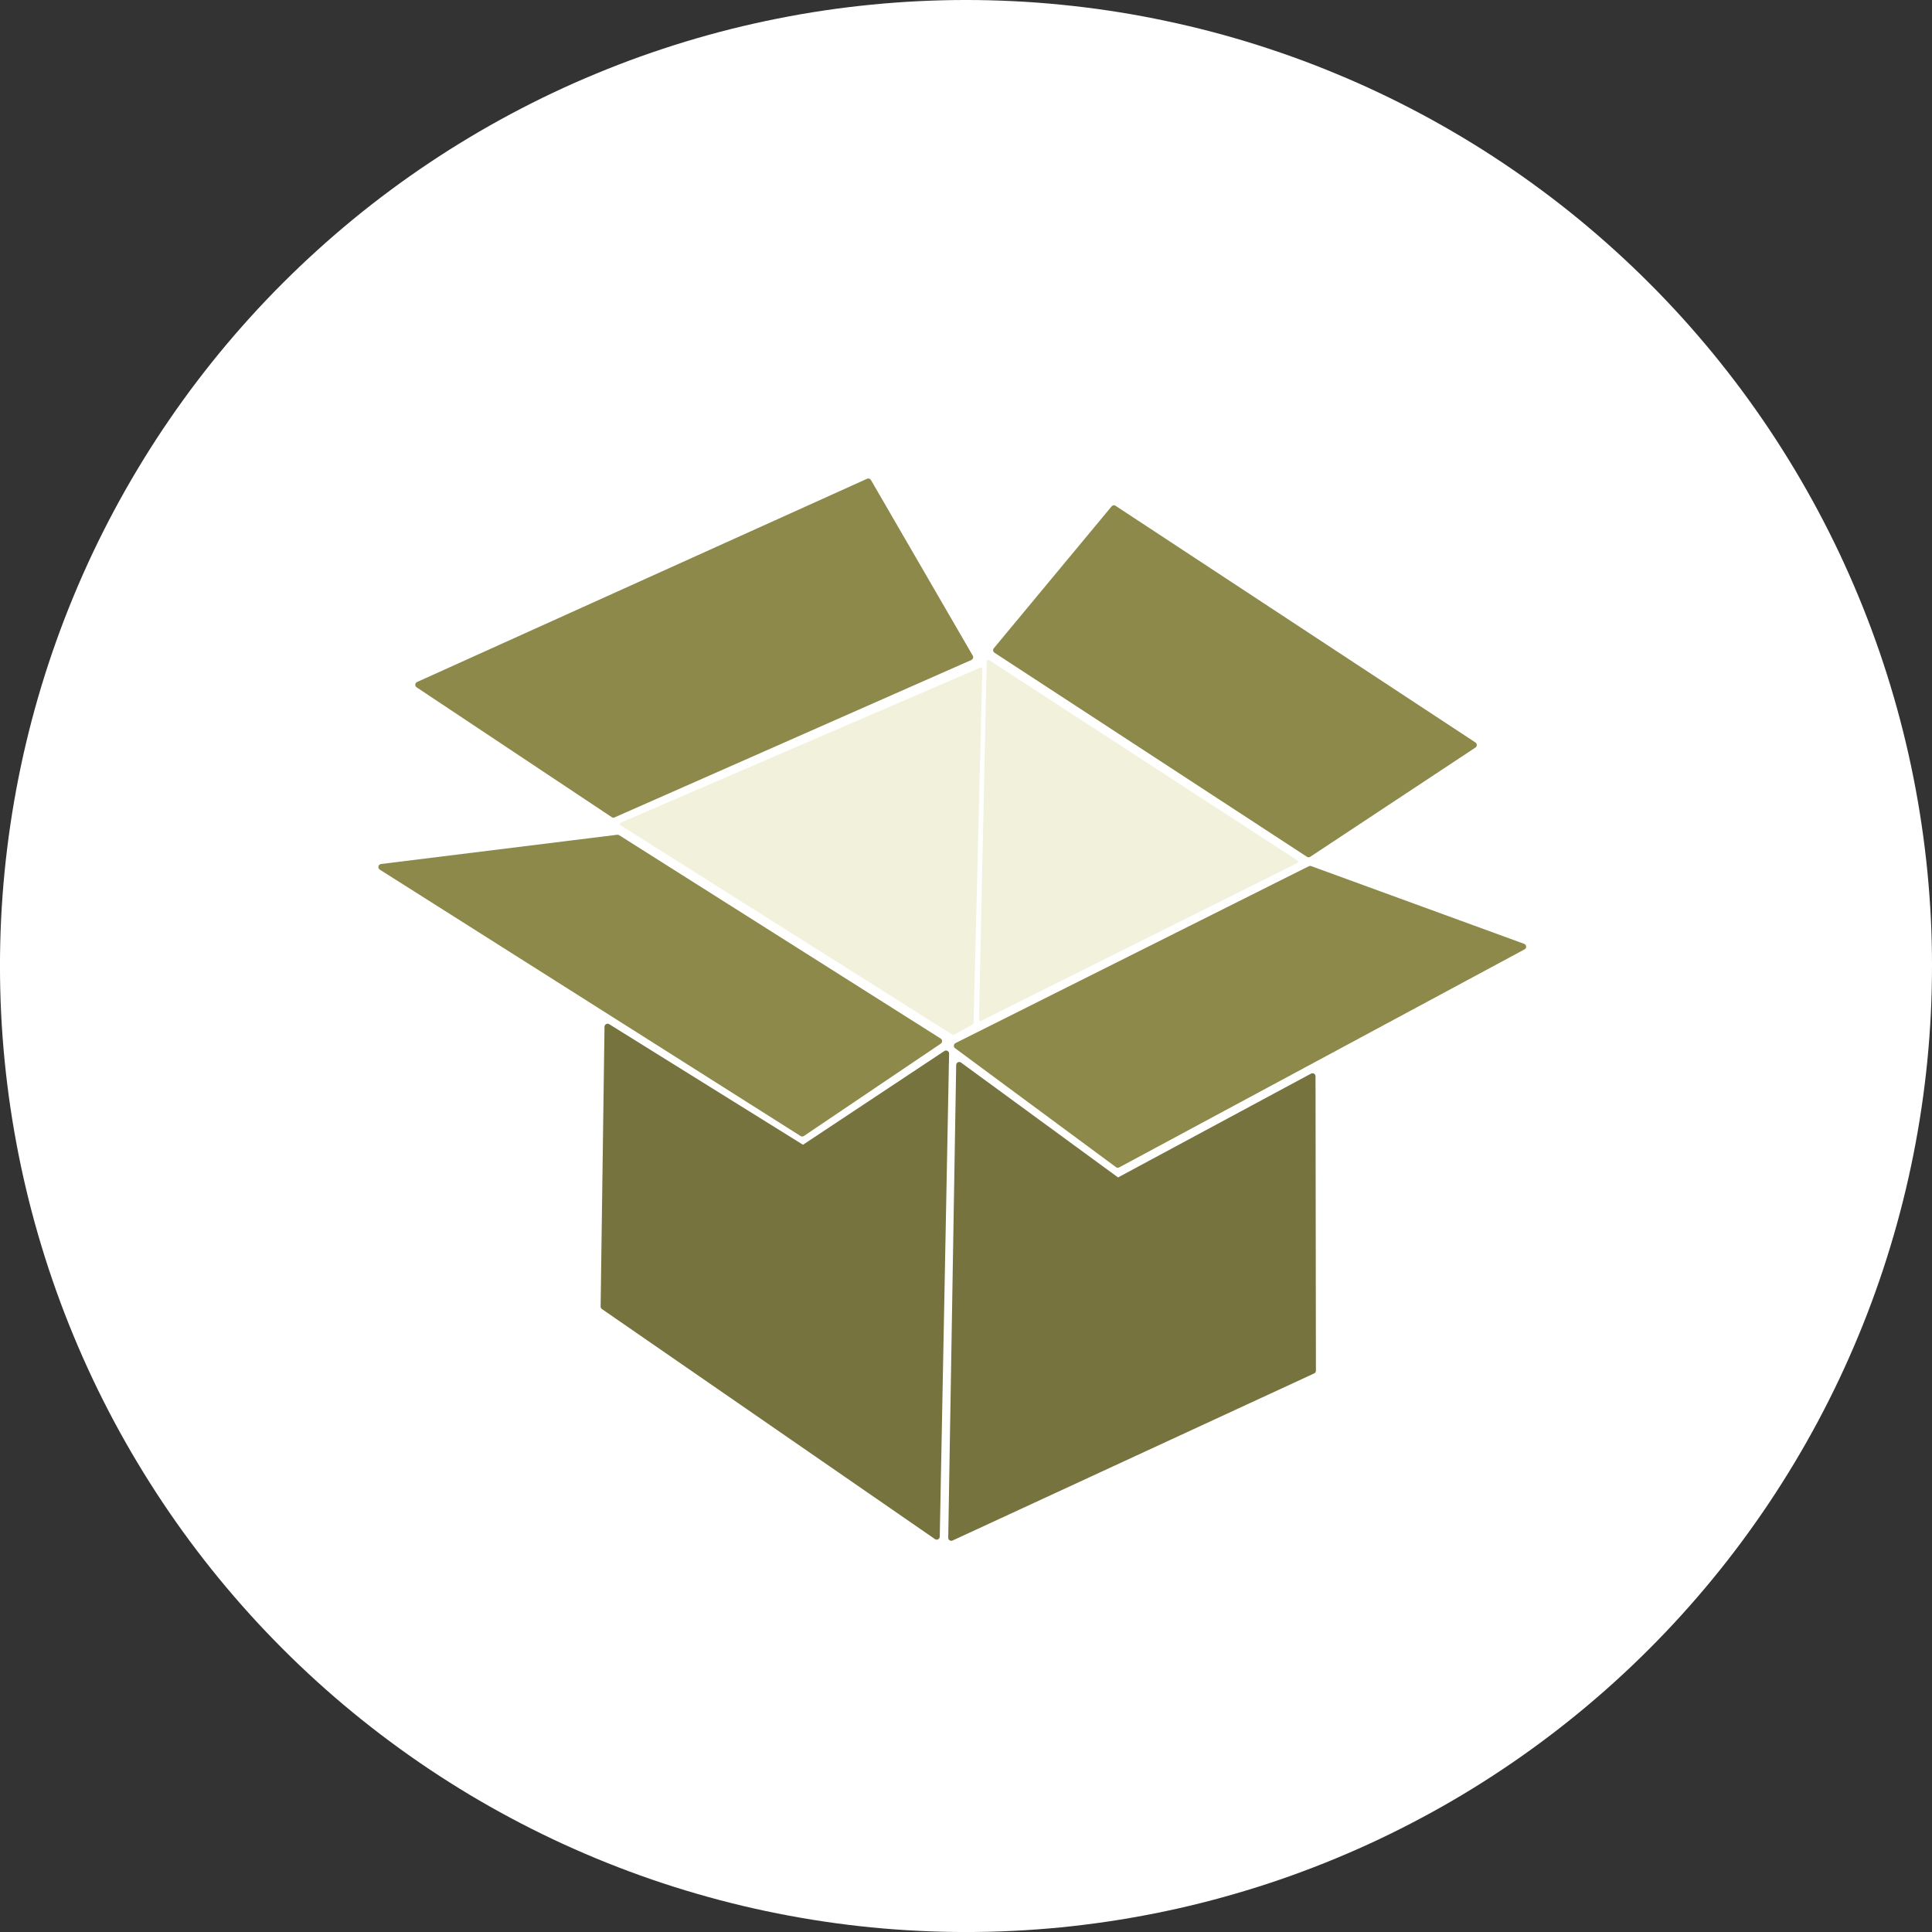 <?xml version="1.0" encoding="UTF-8" standalone="no"?> <svg xmlns:inkscape="http://www.inkscape.org/namespaces/inkscape" xmlns:sodipodi="http://sodipodi.sourceforge.net/DTD/sodipodi-0.dtd" xmlns="http://www.w3.org/2000/svg" xmlns:svg="http://www.w3.org/2000/svg" width="316.672" zoomAndPan="magnify" viewBox="0 0 237.504 237.508" height="316.677" preserveAspectRatio="xMidYMid" version="1.0" id="svg13552"><rect x="0" y="0" width="237.504" height="237.508" fill="#333333" stroke="none"/><defs id="defs13366"><filter x="0" y="0" width="1" height="1" id="b53b4dc618"><feColorMatrix values="0 0 0 0 1 0 0 0 0 1 0 0 0 0 1 0 0 0 1 0" color-interpolation-filters="sRGB" id="feColorMatrix13343"></feColorMatrix></filter><clipPath id="dded3a7adb"><path d="M 10.152,5.102 H 247.656 V 242.609 H 10.152 Z m 0,0" clip-rule="nonzero" id="path13351"></path></clipPath></defs><g clip-path="url(#dded3a7adb)" id="g13370" style="display:inline" transform="translate(-10.152,-5.102)"><path fill="#ffffff" d="m 247.656,123.855 c 0,1.945 -0.047,3.887 -0.141,5.828 -0.098,1.941 -0.238,3.879 -0.43,5.812 -0.191,1.934 -0.43,3.863 -0.715,5.785 -0.285,1.922 -0.617,3.836 -0.996,5.742 -0.379,1.906 -0.805,3.801 -1.277,5.688 -0.473,1.887 -0.988,3.758 -1.555,5.617 -0.562,1.859 -1.172,3.703 -1.828,5.535 -0.652,1.828 -1.352,3.641 -2.098,5.438 -0.742,1.797 -1.531,3.57 -2.359,5.328 -0.832,1.758 -1.707,3.492 -2.621,5.207 -0.918,1.715 -1.875,3.406 -2.875,5.07 -1,1.668 -2.039,3.309 -3.117,4.926 -1.082,1.617 -2.199,3.203 -3.355,4.766 -1.16,1.562 -2.355,3.094 -3.586,4.594 -1.234,1.504 -2.504,2.973 -3.809,4.414 -1.305,1.441 -2.645,2.848 -4.02,4.223 -1.375,1.375 -2.781,2.715 -4.223,4.02 -1.438,1.305 -2.91,2.574 -4.41,3.805 -1.504,1.234 -3.035,2.43 -4.598,3.586 -1.559,1.16 -3.148,2.277 -4.766,3.359 -1.613,1.078 -3.258,2.117 -4.922,3.117 -1.668,1 -3.359,1.957 -5.074,2.871 -1.711,0.918 -3.449,1.789 -5.203,2.621 -1.758,0.832 -3.535,1.617 -5.332,2.363 -1.793,0.742 -3.605,1.441 -5.438,2.098 -1.828,0.656 -3.672,1.266 -5.535,1.828 -1.859,0.562 -3.73,1.082 -5.617,1.555 -1.883,0.473 -3.781,0.898 -5.688,1.277 -1.906,0.379 -3.82,0.711 -5.742,0.996 -1.922,0.285 -3.852,0.523 -5.785,0.715 -1.934,0.188 -3.871,0.332 -5.812,0.426 -1.941,0.098 -3.883,0.145 -5.824,0.145 -1.945,0 -3.887,-0.047 -5.828,-0.145 -1.941,-0.094 -3.879,-0.238 -5.812,-0.426 -1.934,-0.191 -3.863,-0.43 -5.785,-0.715 -1.922,-0.285 -3.836,-0.617 -5.742,-0.996 -1.906,-0.379 -3.805,-0.805 -5.688,-1.277 -1.887,-0.473 -3.758,-0.992 -5.617,-1.555 -1.859,-0.562 -3.707,-1.172 -5.535,-1.828 -1.832,-0.656 -3.645,-1.355 -5.438,-2.098 -1.797,-0.746 -3.574,-1.531 -5.332,-2.363 -1.754,-0.832 -3.492,-1.703 -5.203,-2.621 -1.715,-0.914 -3.406,-1.871 -5.074,-2.871 -1.664,-1 -3.309,-2.039 -4.922,-3.117 -1.617,-1.082 -3.207,-2.199 -4.766,-3.359 -1.562,-1.156 -3.094,-2.352 -4.598,-3.586 -1.5,-1.23 -2.973,-2.5 -4.41,-3.805 -1.441,-1.305 -2.848,-2.645 -4.223,-4.02 -1.375,-1.375 -2.715,-2.781 -4.02,-4.223 -1.305,-1.441 -2.574,-2.91 -3.809,-4.414 -1.23,-1.5 -2.426,-3.031 -3.586,-4.594 -1.156,-1.562 -2.273,-3.148 -3.355,-4.766 -1.078,-1.617 -2.117,-3.258 -3.117,-4.926 -1,-1.664 -1.957,-3.355 -2.875,-5.07 -0.914,-1.715 -1.789,-3.449 -2.621,-5.207 -0.828,-1.758 -1.617,-3.531 -2.359,-5.328 -0.746,-1.797 -1.445,-3.609 -2.098,-5.438 -0.656,-1.832 -1.266,-3.676 -1.828,-5.535 -0.566,-1.859 -1.082,-3.73 -1.555,-5.617 -0.473,-1.887 -0.898,-3.781 -1.277,-5.688 -0.379,-1.906 -0.711,-3.82 -0.996,-5.742 -0.285,-1.922 -0.523,-3.852 -0.715,-5.785 -0.191,-1.934 -0.332,-3.871 -0.43,-5.812 -0.094,-1.941 -0.141,-3.883 -0.141,-5.828 0,-1.941 0.047,-3.887 0.141,-5.824 0.098,-1.941 0.238,-3.879 0.43,-5.816 0.191,-1.934 0.43,-3.859 0.715,-5.785 0.285,-1.922 0.617,-3.836 0.996,-5.742 0.379,-1.906 0.805,-3.801 1.277,-5.688 0.473,-1.883 0.988,-3.758 1.555,-5.617 0.562,-1.859 1.172,-3.703 1.828,-5.535 0.652,-1.828 1.352,-3.641 2.098,-5.438 0.742,-1.793 1.531,-3.57 2.359,-5.328 0.832,-1.758 1.707,-3.492 2.621,-5.207 0.918,-1.711 1.875,-3.402 2.875,-5.07 1,-1.668 2.039,-3.309 3.117,-4.926 1.082,-1.613 2.199,-3.203 3.355,-4.766 1.16,-1.559 2.355,-3.09 3.586,-4.594 1.234,-1.5 2.504,-2.973 3.809,-4.414 1.305,-1.438 2.645,-2.848 4.02,-4.219 1.375,-1.375 2.781,-2.715 4.223,-4.02 1.438,-1.305 2.91,-2.574 4.41,-3.809 1.504,-1.234 3.035,-2.43 4.598,-3.586 1.559,-1.156 3.148,-2.277 4.766,-3.355 C 64.543,24.035 66.188,22.996 67.852,22 c 1.668,-1 3.359,-1.957 5.074,-2.875 1.711,-0.914 3.449,-1.789 5.203,-2.621 1.758,-0.832 3.535,-1.617 5.332,-2.359 1.793,-0.746 3.605,-1.445 5.438,-2.102 1.828,-0.652 3.676,-1.262 5.535,-1.828 1.859,-0.562 3.73,-1.082 5.617,-1.555 1.883,-0.469 3.781,-0.895 5.688,-1.273 1.906,-0.383 3.82,-0.715 5.742,-1 1.922,-0.285 3.852,-0.52 5.785,-0.711 1.934,-0.191 3.871,-0.336 5.812,-0.43 1.941,-0.094 3.883,-0.145 5.828,-0.145 1.941,0 3.883,0.051 5.824,0.145 1.941,0.094 3.879,0.238 5.812,0.43 1.934,0.191 3.863,0.426 5.785,0.711 1.922,0.285 3.836,0.617 5.742,1 1.906,0.379 3.805,0.805 5.688,1.273 1.887,0.473 3.758,0.992 5.617,1.555 1.863,0.566 3.707,1.176 5.535,1.828 1.832,0.656 3.645,1.355 5.438,2.102 1.797,0.742 3.574,1.527 5.332,2.359 1.754,0.832 3.492,1.707 5.203,2.621 1.715,0.918 3.406,1.875 5.074,2.875 1.664,0.996 3.309,2.035 4.922,3.117 1.617,1.078 3.207,2.199 4.766,3.355 1.562,1.156 3.094,2.352 4.598,3.586 1.5,1.234 2.973,2.504 4.41,3.809 1.441,1.305 2.848,2.645 4.223,4.02 1.375,1.371 2.715,2.781 4.02,4.219 1.305,1.441 2.574,2.914 3.809,4.414 1.23,1.504 2.426,3.035 3.586,4.594 1.156,1.562 2.273,3.152 3.355,4.766 1.078,1.617 2.117,3.258 3.117,4.926 1,1.668 1.957,3.359 2.875,5.07 0.914,1.715 1.789,3.449 2.621,5.207 0.828,1.758 1.617,3.535 2.359,5.328 0.746,1.797 1.445,3.609 2.098,5.438 0.656,1.832 1.266,3.676 1.828,5.535 0.566,1.859 1.082,3.734 1.555,5.617 0.473,1.887 0.898,3.781 1.277,5.688 0.379,1.906 0.711,3.82 0.996,5.742 0.285,1.926 0.523,3.852 0.715,5.785 0.191,1.938 0.332,3.875 0.43,5.816 0.094,1.938 0.141,3.883 0.141,5.824 z m 0,0" fill-opacity="1" fill-rule="nonzero" id="path13368" style="display:inline"></path></g><g id="layer1" transform="translate(-10.152,-5.102)"><path style="fill:#8c894b;stroke:#8c894b;stroke-width:0.75;stroke-linecap:round;stroke-linejoin:round;stroke-miterlimit:60.2;stroke-dasharray:none;stroke-opacity:1" d="M 86.069,108.093 125.591,133.09 108.769,144.439 57.038,111.688 Z" id="path13729"></path><path style="fill:#8c894b;stroke:#8c894b;stroke-width:0.75;stroke-linecap:round;stroke-linejoin:round;stroke-miterlimit:60.2;stroke-dasharray:none;stroke-opacity:1" d="m 127.787,133.663 43.424,-21.736 26.178,9.554 -49.825,26.799 z" id="path14928"></path><path style="fill:#8c894b;stroke:#8c894b;stroke-width:0.75;stroke-linecap:round;stroke-linejoin:round;stroke-miterlimit:60.2;stroke-dasharray:none;stroke-opacity:1" d="m 132.612,85.032 14.475,-17.436 44.236,29.092 -20.303,13.424 z" id="path14930"></path><path style="fill:#8c894b;stroke:#8c894b;stroke-width:0.75;stroke-linecap:round;stroke-linejoin:round;stroke-miterlimit:60.2;stroke-dasharray:none;stroke-opacity:1" d="M 85.558,105.239 129.411,85.892 116.895,64.3 61.577,89.284 Z" id="path14932"></path></g><g id="layer2" transform="translate(-10.152,-5.102)"><path style="fill:#f2f1dc;fill-opacity:1;stroke:#f2f1dc;stroke-width:0.375;stroke-linecap:round;stroke-linejoin:round;stroke-miterlimit:60.2;stroke-dasharray:none;stroke-opacity:1" d="m 86.542,106.404 40.805,25.74 2.297,-1.284 1.081,-43.507 z" id="path14935"></path><path style="fill:#f2f1dc;fill-opacity:1;stroke:#f2f1dc;stroke-width:0.375;stroke-linecap:round;stroke-linejoin:round;stroke-miterlimit:60.2;stroke-dasharray:none;stroke-opacity:1" d="m 131.637,86.407 -0.946,44.014 38.846,-19.389 z" id="path15108"></path></g><path style="display:inline;fill:#76733f;fill-opacity:1;stroke:#76733f;stroke-width:0.75;stroke-linecap:round;stroke-linejoin:round;stroke-miterlimit:60.2;stroke-dasharray:none;stroke-opacity:1" d="m 74.689,126.221 -0.478,34.395 40.94,28.28 1.147,-59.379 -17.58,11.656 z" id="path15112"></path><path style="display:inline;fill:#76733f;fill-opacity:1;stroke:#76733f;stroke-width:0.75;stroke-linecap:round;stroke-linejoin:round;stroke-miterlimit:60.2;stroke-dasharray:none;stroke-opacity:1" d="m 117.921,130.926 -0.979,58.113 44.451,-20.541 -0.048,-36.186 -23.933,12.874 z" id="path15585"></path></svg> 